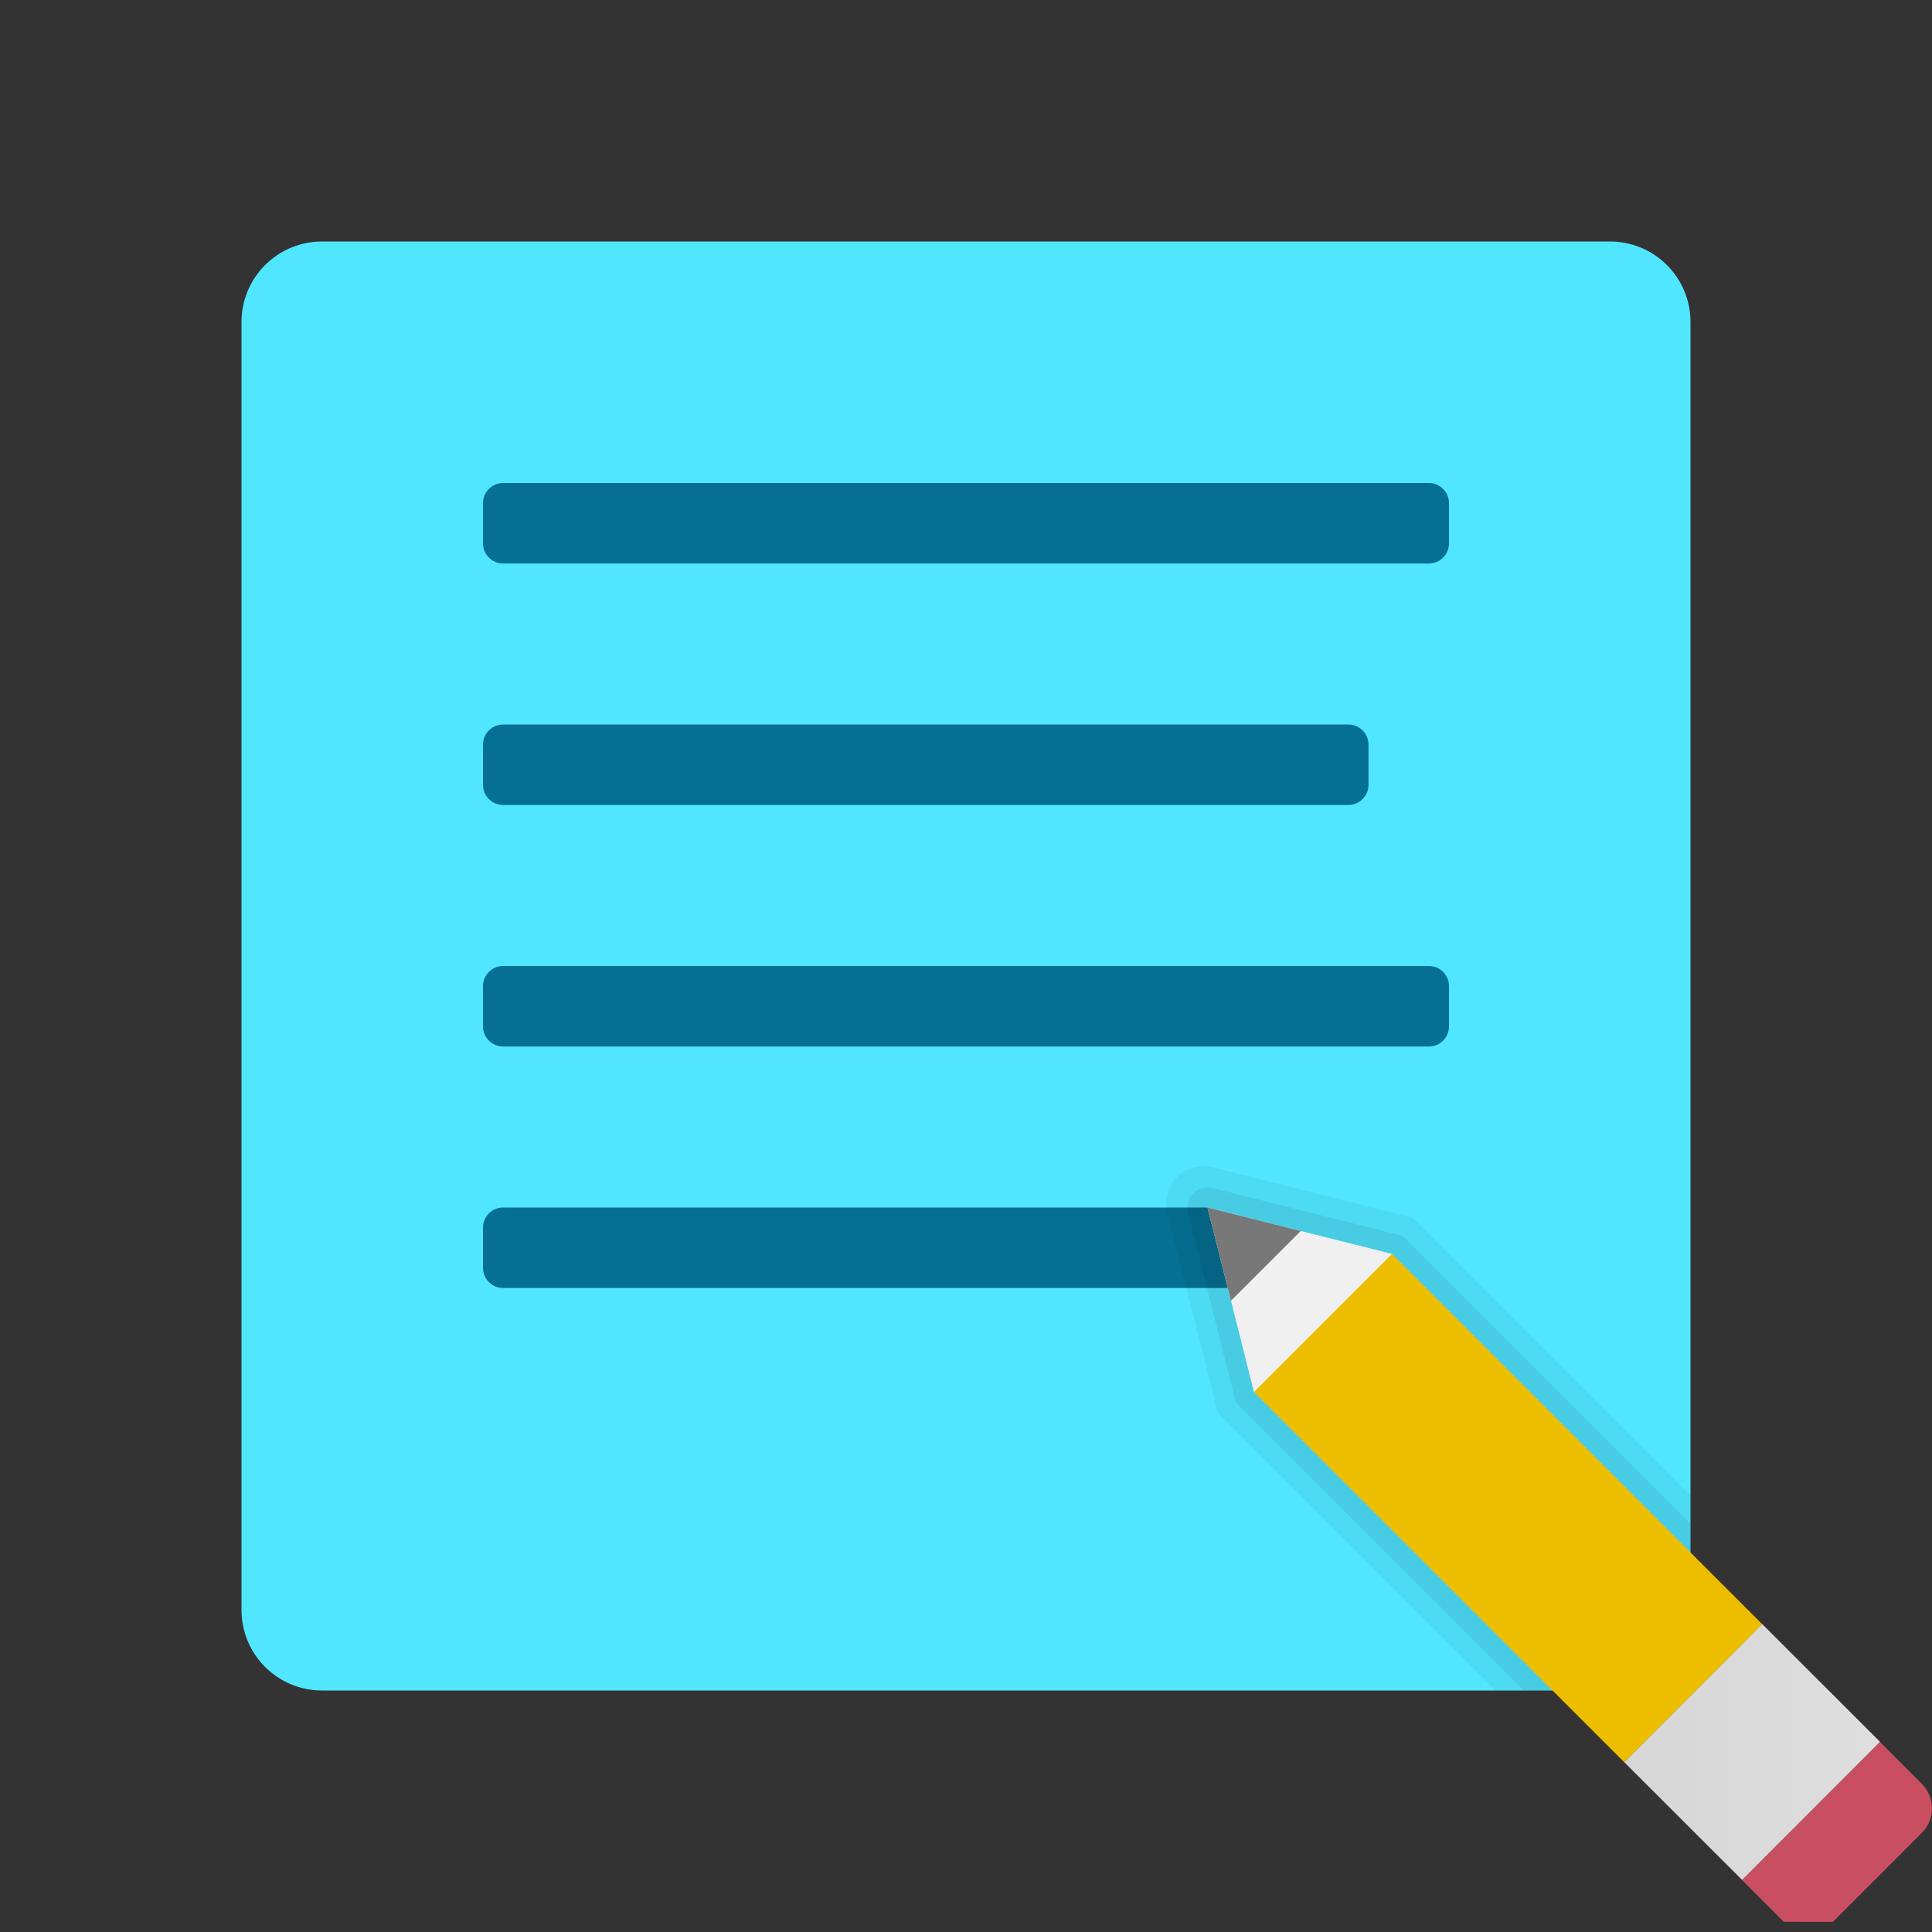 <svg xmlns="http://www.w3.org/2000/svg"  viewBox="0 0 48 48" width="240px" height="240px"><rect x="0" y="0" width="48" height="48" fill="#333333" stroke="none"/><path fill="#50e6ff" d="M40,6H8C6.895,6,6,6.895,6,8v32c0,1.105,0.895,2,2,2h32c1.105,0,2-0.895,2-2V8 C42,6.895,41.105,6,40,6z"/><path fill="#057093" d="M35.5,14h-23c-0.276,0-0.5-0.224-0.5-0.5v-1c0-0.276,0.224-0.5,0.5-0.5h23 c0.276,0,0.5,0.224,0.5,0.5v1C36,13.776,35.776,14,35.5,14z"/><path fill="#057093" d="M33.5,20h-21c-0.276,0-0.5-0.224-0.5-0.5v-1c0-0.276,0.224-0.5,0.5-0.5h21 c0.276,0,0.5,0.224,0.5,0.5v1C34,19.776,33.776,20,33.5,20z"/><path fill="#057093" d="M35.5,26h-23c-0.276,0-0.5-0.224-0.5-0.5v-1c0-0.276,0.224-0.5,0.5-0.5h23 c0.276,0,0.5,0.224,0.5,0.5v1C36,25.776,35.776,26,35.5,26z"/><path fill="#057093" d="M32,32H12.5c-0.276,0-0.5-0.224-0.5-0.5v-1c0-0.276,0.224-0.5,0.5-0.5H30L32,32z"/><path d="M35.094,30.251L30.124,29c-0.679-0.171-1.295,0.445-1.124,1.124 l1.252,4.97L37.158,42H40c1.1,0,2-0.9,2-2v-2.843L35.094,30.251z" opacity=".05"/><path d="M34.838,30.702l-4.716-1.187c-0.367-0.092-0.699,0.24-0.607,0.607 l1.188,4.717L37.865,42H40c1.1,0,2-0.9,2-2v-2.136L34.838,30.702z" opacity=".07"/><path fill="#c94f60" d="M45.538,47.748l2.209-2.21c0.337-0.336,0.337-0.883,0-1.22l-1.041-1.04l-3.428,3.428l1.04,1.041"/><path fill="#f0f0f0" d="M34.582,31.153L30,30l1.154,4.582l3.975,0.481L34.582,31.153z"/><path fill="#edbe00" d="M40.355,43.783l-9.2-9.2l3.429-3.429l9.2,9.2L40.355,43.783z"/><linearGradient id="Dt_bqH3F6qvhdO8JNISYTa" x1="-87.472" x2="-87.472" y1="1303.491" y2="1297.179" gradientTransform="matrix(0 1 1 0 -1257 131)" gradientUnits="userSpaceOnUse"><stop offset="0" stop-color="#dedede"/><stop offset="1" stop-color="#d6d6d6"/></linearGradient><path fill="url(#Dt_bqH3F6qvhdO8JNISYTa)" d="M43.783,40.351l2.926,2.924l-3.428,3.431l-2.926-2.924L43.783,40.351z"/><path fill="#787878" d="M32.317,30.584L30,30l0.584,2.316L32.317,30.584z"/></svg>